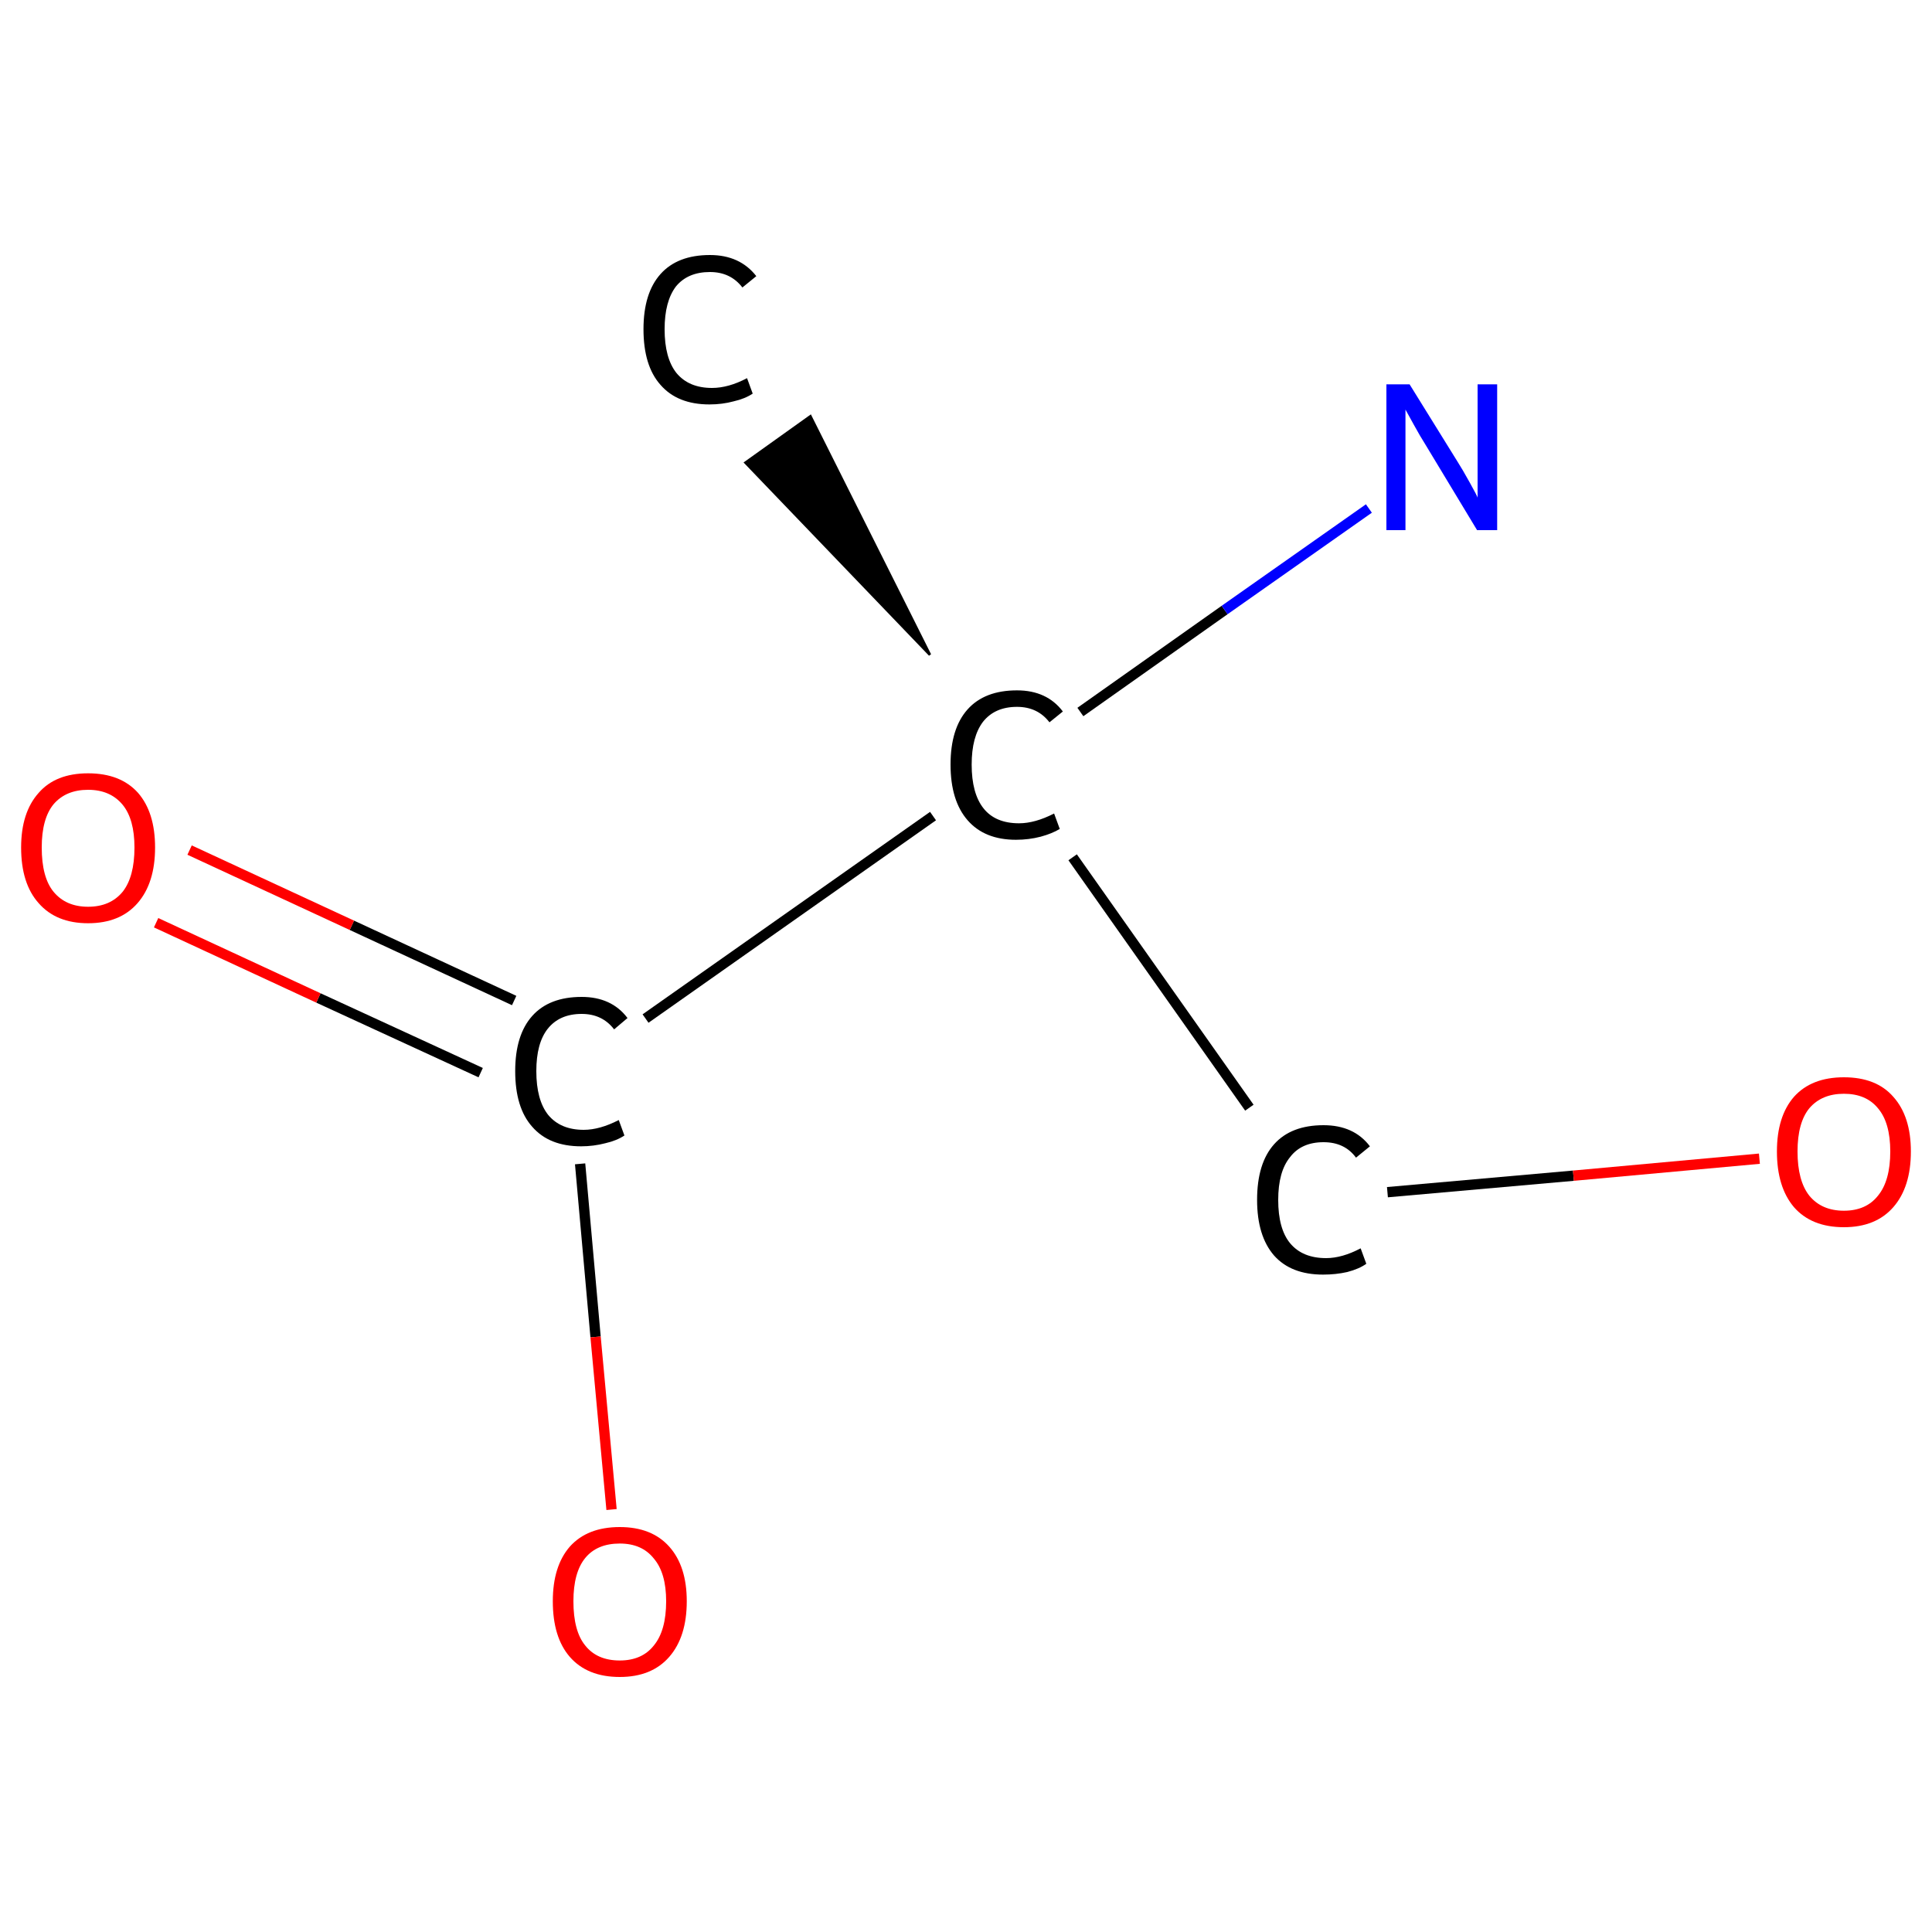 <?xml version='1.0' encoding='iso-8859-1'?>
<svg version='1.1' baseProfile='full'
              xmlns='http://www.w3.org/2000/svg'
                      xmlns:rdkit='http://www.rdkit.org/xml'
                      xmlns:xlink='http://www.w3.org/1999/xlink'
                  xml:space='preserve'
width='375px' height='375px' viewBox='0 0 375 375'>
<!-- END OF HEADER -->
<rect style='opacity:1.0;fill:#FFFFFF;stroke:none' width='375.0' height='375.0' x='0.0' y='0.0'> </rect>
<path class='bond-0 atom-1 atom-0' d='M 180.5,127.1 L 144.7,89.8 L 157.3,80.8 Z' style='fill:#000000;fill-rule:evenodd;fill-opacity:1;stroke:#000000;stroke-width:0.5px;stroke-linecap:butt;stroke-linejoin:miter;stroke-opacity:1;' />
<path class='bond-1 atom-1 atom-2' d='M 209.7,138.2 L 237.7,118.4' style='fill:none;fill-rule:evenodd;stroke:#000000;stroke-width:2.0px;stroke-linecap:butt;stroke-linejoin:miter;stroke-opacity:1' />
<path class='bond-1 atom-1 atom-2' d='M 237.7,118.4 L 265.7,98.7' style='fill:none;fill-rule:evenodd;stroke:#0000FF;stroke-width:2.0px;stroke-linecap:butt;stroke-linejoin:miter;stroke-opacity:1' />
<path class='bond-2 atom-1 atom-3' d='M 208.2,166.4 L 242.5,215.0' style='fill:none;fill-rule:evenodd;stroke:#000000;stroke-width:2.0px;stroke-linecap:butt;stroke-linejoin:miter;stroke-opacity:1' />
<path class='bond-3 atom-3 atom-4' d='M 269.3,231.4 L 305.4,228.2' style='fill:none;fill-rule:evenodd;stroke:#000000;stroke-width:2.0px;stroke-linecap:butt;stroke-linejoin:miter;stroke-opacity:1' />
<path class='bond-3 atom-3 atom-4' d='M 305.4,228.2 L 341.5,224.9' style='fill:none;fill-rule:evenodd;stroke:#FF0000;stroke-width:2.0px;stroke-linecap:butt;stroke-linejoin:miter;stroke-opacity:1' />
<path class='bond-4 atom-1 atom-5' d='M 181.1,158.4 L 125.3,197.7' style='fill:none;fill-rule:evenodd;stroke:#000000;stroke-width:2.0px;stroke-linecap:butt;stroke-linejoin:miter;stroke-opacity:1' />
<path class='bond-5 atom-5 atom-6' d='M 99.8,194.2 L 68.3,179.6' style='fill:none;fill-rule:evenodd;stroke:#000000;stroke-width:2.0px;stroke-linecap:butt;stroke-linejoin:miter;stroke-opacity:1' />
<path class='bond-5 atom-5 atom-6' d='M 68.3,179.6 L 36.8,165.0' style='fill:none;fill-rule:evenodd;stroke:#FF0000;stroke-width:2.0px;stroke-linecap:butt;stroke-linejoin:miter;stroke-opacity:1' />
<path class='bond-5 atom-5 atom-6' d='M 93.3,208.2 L 61.8,193.7' style='fill:none;fill-rule:evenodd;stroke:#000000;stroke-width:2.0px;stroke-linecap:butt;stroke-linejoin:miter;stroke-opacity:1' />
<path class='bond-5 atom-5 atom-6' d='M 61.8,193.7 L 30.3,179.1' style='fill:none;fill-rule:evenodd;stroke:#FF0000;stroke-width:2.0px;stroke-linecap:butt;stroke-linejoin:miter;stroke-opacity:1' />
<path class='bond-6 atom-5 atom-7' d='M 112.6,225.9 L 115.6,259.5' style='fill:none;fill-rule:evenodd;stroke:#000000;stroke-width:2.0px;stroke-linecap:butt;stroke-linejoin:miter;stroke-opacity:1' />
<path class='bond-6 atom-5 atom-7' d='M 115.6,259.5 L 118.7,293.0' style='fill:none;fill-rule:evenodd;stroke:#FF0000;stroke-width:2.0px;stroke-linecap:butt;stroke-linejoin:miter;stroke-opacity:1' />
<path class='atom-0' d='M 124.9 63.9
Q 124.9 56.9, 128.2 53.2
Q 131.5 49.5, 137.8 49.5
Q 143.6 49.5, 146.8 53.6
L 144.1 55.8
Q 141.8 52.8, 137.8 52.8
Q 133.5 52.8, 131.2 55.6
Q 129.0 58.5, 129.0 63.9
Q 129.0 69.5, 131.3 72.4
Q 133.7 75.3, 138.2 75.3
Q 141.4 75.3, 145.0 73.4
L 146.1 76.4
Q 144.6 77.4, 142.4 77.9
Q 140.2 78.5, 137.7 78.5
Q 131.5 78.5, 128.2 74.7
Q 124.9 71.0, 124.9 63.9
' fill='#000000'/>
<path class='atom-1' d='M 184.5 148.4
Q 184.5 141.4, 187.8 137.7
Q 191.1 134.0, 197.4 134.0
Q 203.2 134.0, 206.3 138.1
L 203.7 140.2
Q 201.4 137.2, 197.4 137.2
Q 193.1 137.2, 190.8 140.1
Q 188.6 143.0, 188.6 148.4
Q 188.6 154.0, 190.9 156.9
Q 193.2 159.8, 197.8 159.8
Q 200.9 159.8, 204.6 157.9
L 205.7 160.9
Q 204.2 161.8, 202.0 162.4
Q 199.7 163.0, 197.2 163.0
Q 191.1 163.0, 187.8 159.2
Q 184.5 155.4, 184.5 148.4
' fill='#000000'/>
<path class='atom-2' d='M 273.6 74.6
L 282.9 89.6
Q 283.8 91.0, 285.3 93.7
Q 286.8 96.4, 286.8 96.6
L 286.8 74.6
L 290.6 74.6
L 290.6 102.9
L 286.7 102.9
L 276.8 86.5
Q 275.6 84.6, 274.4 82.4
Q 273.2 80.2, 272.8 79.5
L 272.8 102.9
L 269.1 102.9
L 269.1 74.6
L 273.6 74.6
' fill='#0000FF'/>
<path class='atom-3' d='M 244.0 232.9
Q 244.0 225.8, 247.3 222.1
Q 250.6 218.4, 256.9 218.4
Q 262.8 218.4, 265.9 222.5
L 263.2 224.7
Q 261.0 221.7, 256.9 221.7
Q 252.6 221.7, 250.4 224.6
Q 248.1 227.4, 248.1 232.9
Q 248.1 238.5, 250.4 241.3
Q 252.8 244.2, 257.4 244.2
Q 260.5 244.2, 264.1 242.3
L 265.2 245.3
Q 263.8 246.3, 261.5 246.9
Q 259.3 247.4, 256.8 247.4
Q 250.6 247.4, 247.3 243.7
Q 244.0 239.9, 244.0 232.9
' fill='#000000'/>
<path class='atom-4' d='M 344.9 223.5
Q 344.9 216.7, 348.2 212.9
Q 351.6 209.1, 357.9 209.1
Q 364.2 209.1, 367.5 212.9
Q 370.9 216.7, 370.9 223.5
Q 370.9 230.4, 367.5 234.3
Q 364.1 238.2, 357.9 238.2
Q 351.6 238.2, 348.2 234.3
Q 344.9 230.4, 344.9 223.5
M 357.9 235.0
Q 362.2 235.0, 364.5 232.1
Q 366.9 229.2, 366.9 223.5
Q 366.9 217.9, 364.5 215.1
Q 362.2 212.3, 357.9 212.3
Q 353.6 212.3, 351.2 215.1
Q 348.9 217.9, 348.9 223.5
Q 348.9 229.2, 351.2 232.1
Q 353.6 235.0, 357.9 235.0
' fill='#FF0000'/>
<path class='atom-5' d='M 100.0 207.9
Q 100.0 200.9, 103.3 197.2
Q 106.6 193.5, 112.9 193.5
Q 118.7 193.5, 121.8 197.6
L 119.2 199.8
Q 116.9 196.8, 112.9 196.8
Q 108.6 196.8, 106.3 199.7
Q 104.1 202.5, 104.1 207.9
Q 104.1 213.5, 106.4 216.4
Q 108.8 219.3, 113.3 219.3
Q 116.4 219.3, 120.1 217.4
L 121.2 220.4
Q 119.7 221.4, 117.5 221.9
Q 115.2 222.5, 112.8 222.5
Q 106.6 222.5, 103.3 218.7
Q 100.0 215.0, 100.0 207.9
' fill='#000000'/>
<path class='atom-6' d='M 4.1 164.5
Q 4.1 157.7, 7.5 153.9
Q 10.8 150.1, 17.1 150.1
Q 23.4 150.1, 26.8 153.9
Q 30.1 157.7, 30.1 164.5
Q 30.1 171.4, 26.7 175.3
Q 23.3 179.2, 17.1 179.2
Q 10.9 179.2, 7.5 175.3
Q 4.1 171.5, 4.1 164.5
M 17.1 176.0
Q 21.4 176.0, 23.8 173.1
Q 26.1 170.2, 26.1 164.5
Q 26.1 159.0, 23.8 156.2
Q 21.4 153.3, 17.1 153.3
Q 12.8 153.3, 10.4 156.1
Q 8.1 158.9, 8.1 164.5
Q 8.1 170.3, 10.4 173.1
Q 12.8 176.0, 17.1 176.0
' fill='#FF0000'/>
<path class='atom-7' d='M 107.3 310.8
Q 107.3 304.0, 110.6 300.2
Q 114.0 296.4, 120.3 296.4
Q 126.5 296.4, 129.9 300.2
Q 133.3 304.0, 133.3 310.8
Q 133.3 317.7, 129.9 321.6
Q 126.5 325.5, 120.3 325.5
Q 114.0 325.5, 110.6 321.6
Q 107.3 317.8, 107.3 310.8
M 120.3 322.3
Q 124.6 322.3, 126.9 319.4
Q 129.3 316.5, 129.3 310.8
Q 129.3 305.3, 126.9 302.5
Q 124.6 299.6, 120.3 299.6
Q 115.9 299.6, 113.6 302.4
Q 111.3 305.2, 111.3 310.8
Q 111.3 316.6, 113.6 319.4
Q 115.9 322.3, 120.3 322.3
' fill='#FF0000'/>
</svg>

